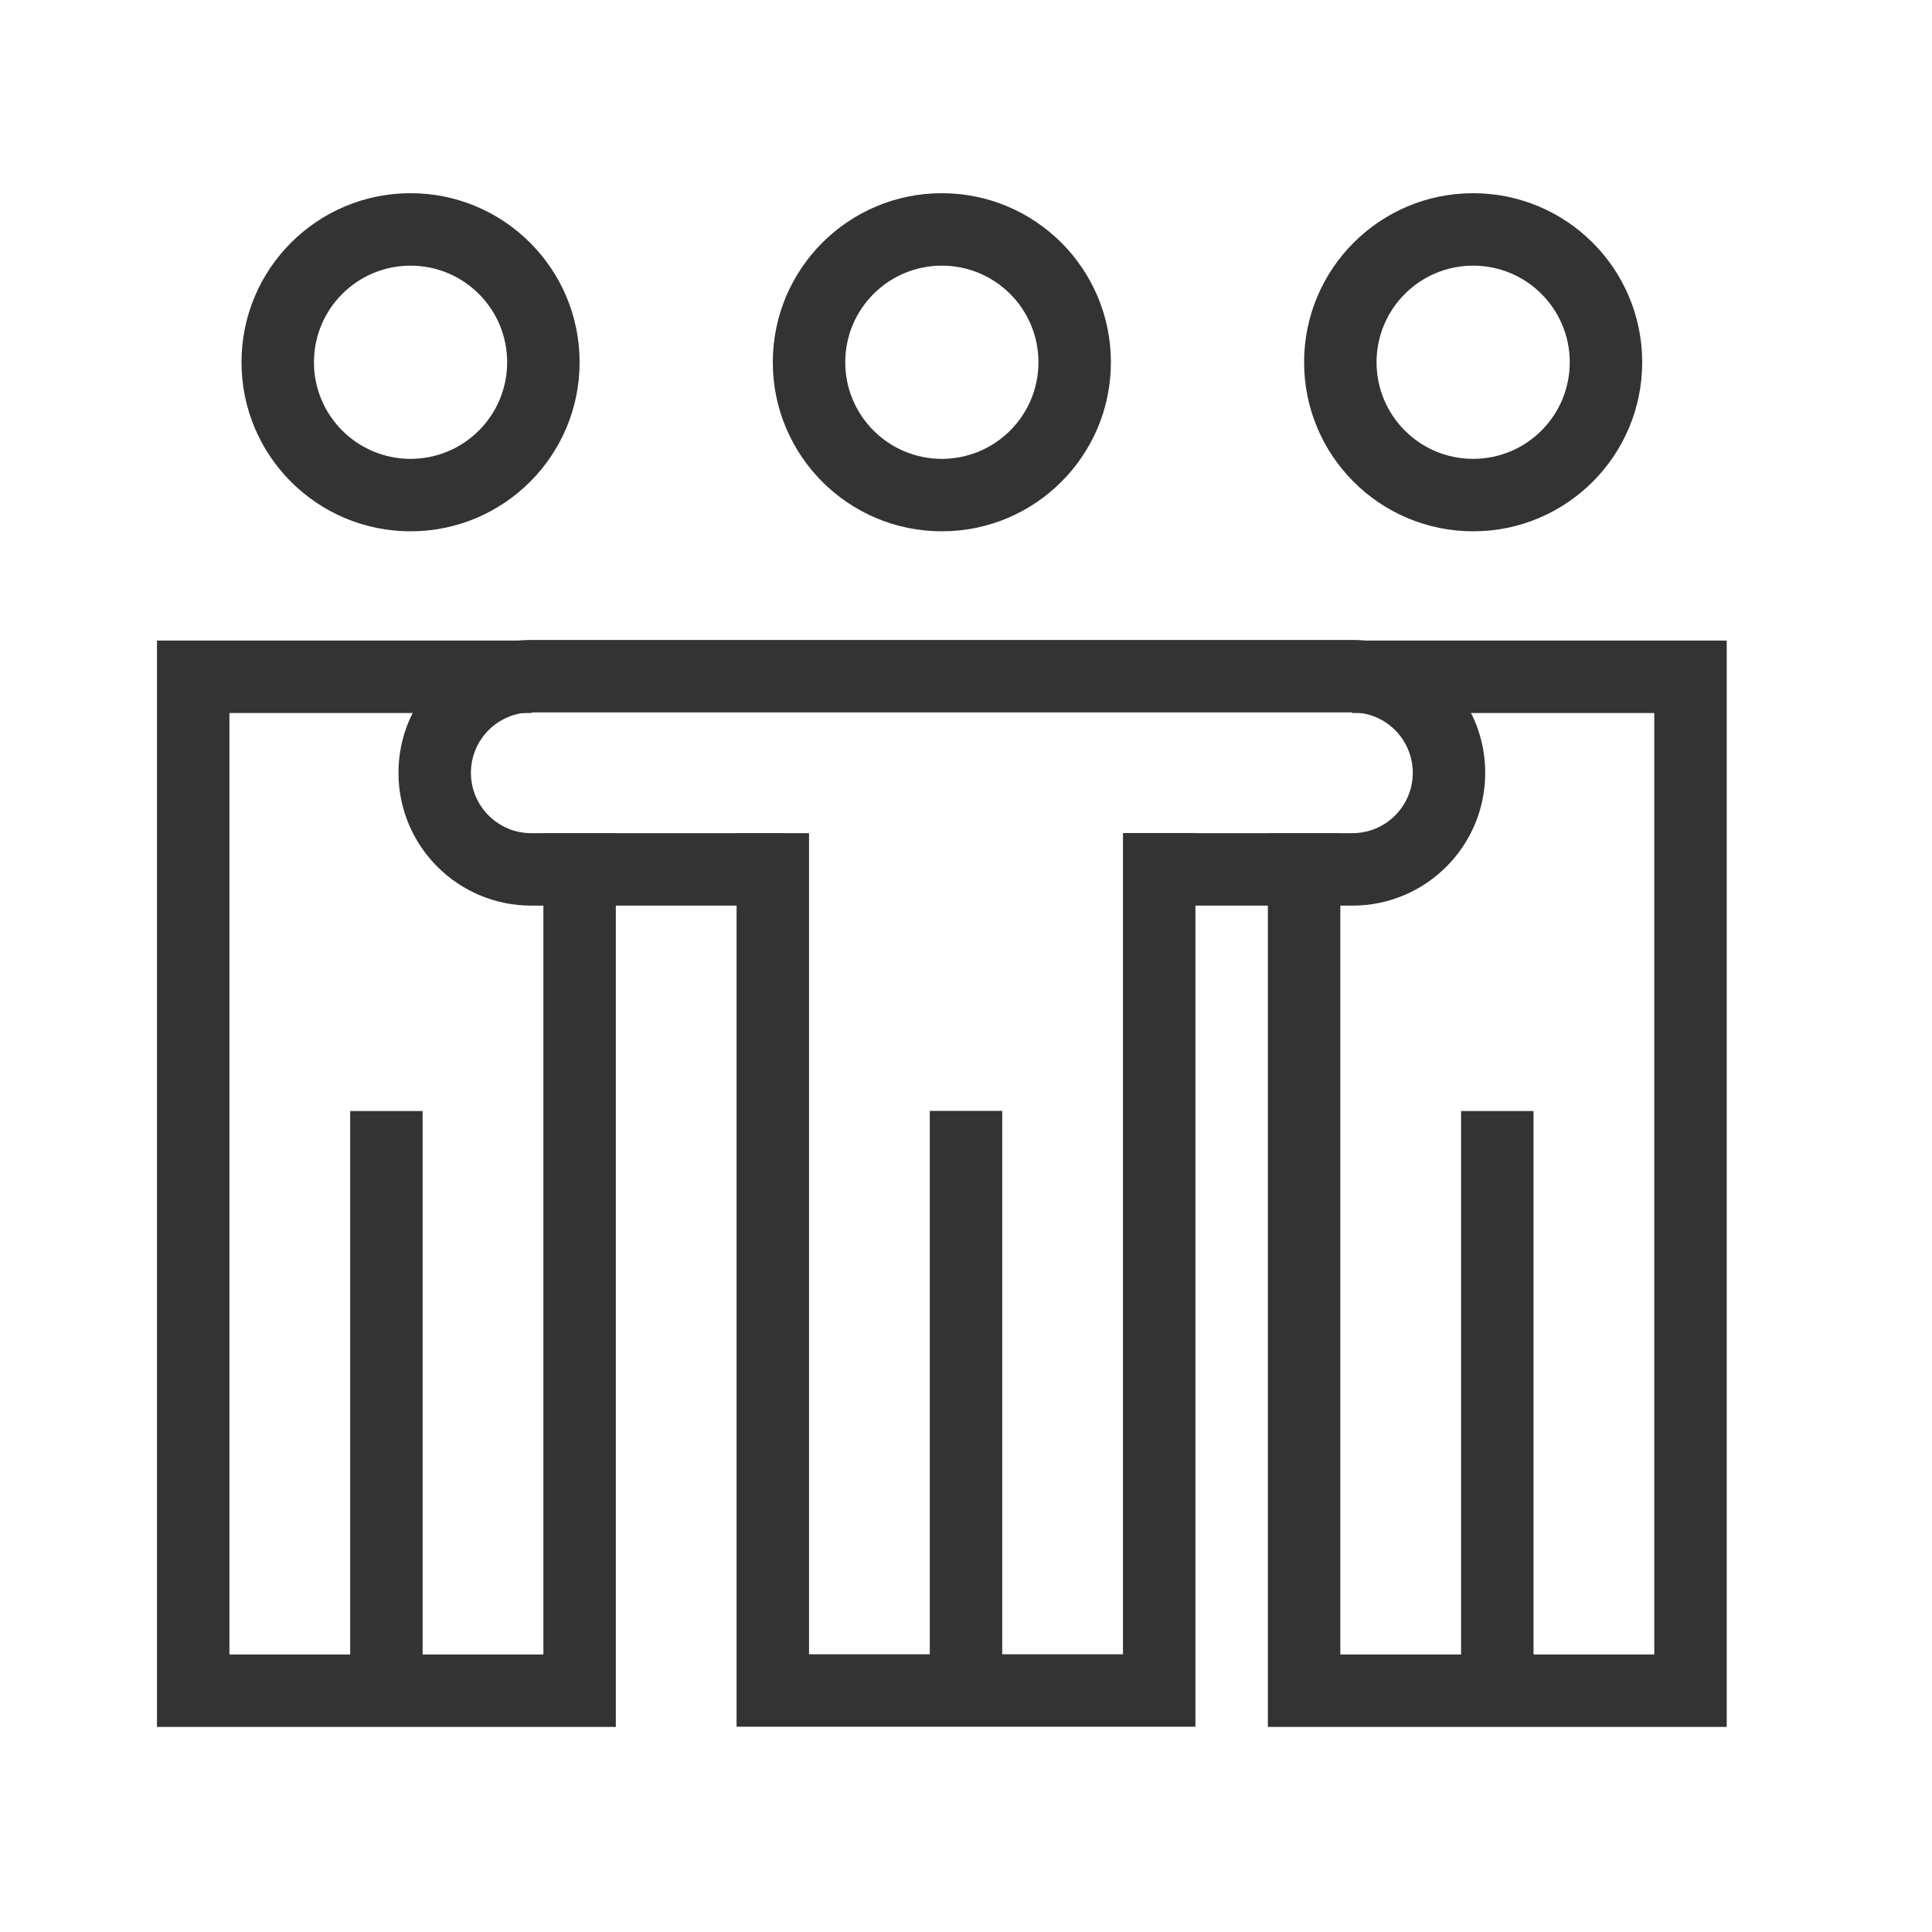 <svg width="40" height="40" viewBox="0 0 40 40" fill="none" xmlns="http://www.w3.org/2000/svg">
<path fill-rule="evenodd" clip-rule="evenodd" d="M8.25 16C8.25 14.481 9.481 13.25 11 13.25H28C29.519 13.25 30.75 14.481 30.75 16C30.75 17.519 29.519 18.75 28 18.75H23.5V17.25H28C28.69 17.25 29.25 16.69 29.25 16C29.25 15.31 28.69 14.75 28 14.75H11C10.31 14.75 9.75 15.31 9.75 16C9.75 16.69 10.31 17.25 11 17.25H16.25V18.75H11C9.481 18.75 8.25 17.519 8.25 16Z" fill="#333333"/>
<path fill-rule="evenodd" clip-rule="evenodd" d="M8.5 9.5C9.605 9.5 10.5 8.605 10.5 7.5C10.5 6.395 9.605 5.5 8.5 5.5C7.395 5.5 6.5 6.395 6.5 7.5C6.5 8.605 7.395 9.5 8.5 9.5ZM8.5 11C10.433 11 12 9.433 12 7.5C12 5.567 10.433 4 8.5 4C6.567 4 5 5.567 5 7.5C5 9.433 6.567 11 8.5 11Z" fill="#333333"/>
<path fill-rule="evenodd" clip-rule="evenodd" d="M19.5 9.5C20.605 9.5 21.5 8.605 21.5 7.5C21.5 6.395 20.605 5.5 19.5 5.5C18.395 5.5 17.5 6.395 17.5 7.5C17.5 8.605 18.395 9.5 19.5 9.5ZM19.5 11C21.433 11 23 9.433 23 7.5C23 5.567 21.433 4 19.5 4C17.567 4 16 5.567 16 7.5C16 9.433 17.567 11 19.5 11Z" fill="#333333"/>
<path fill-rule="evenodd" clip-rule="evenodd" d="M30.5 9.5C31.605 9.5 32.5 8.605 32.5 7.5C32.5 6.395 31.605 5.5 30.5 5.5C29.395 5.5 28.5 6.395 28.5 7.5C28.5 8.605 29.395 9.5 30.5 9.5ZM30.5 11C32.433 11 34 9.433 34 7.5C34 5.567 32.433 4 30.5 4C28.567 4 27 5.567 27 7.5C27 9.433 28.567 11 30.5 11Z" fill="#333333"/>
<path fill-rule="evenodd" clip-rule="evenodd" d="M24.75 17.247V35.75H15.25V17.25H16.75V34.25H19.25V23H20.75V34.25H23.25V17.247H24.75Z" fill="#333333"/>
<path fill-rule="evenodd" clip-rule="evenodd" d="M27.993 13.262H35.75V35.754H26.25V17.253H27.75V34.254H30.25V23.003H31.75V34.254H34.25V14.762H27.993V13.262Z" fill="#333333"/>
<path fill-rule="evenodd" clip-rule="evenodd" d="M11.007 13.262H3.25V35.754H12.75V17.253H11.25V34.254H8.75V23.003H7.25V34.254H4.75V14.762H11.007V13.262Z" fill="#333333"/>
</svg>
